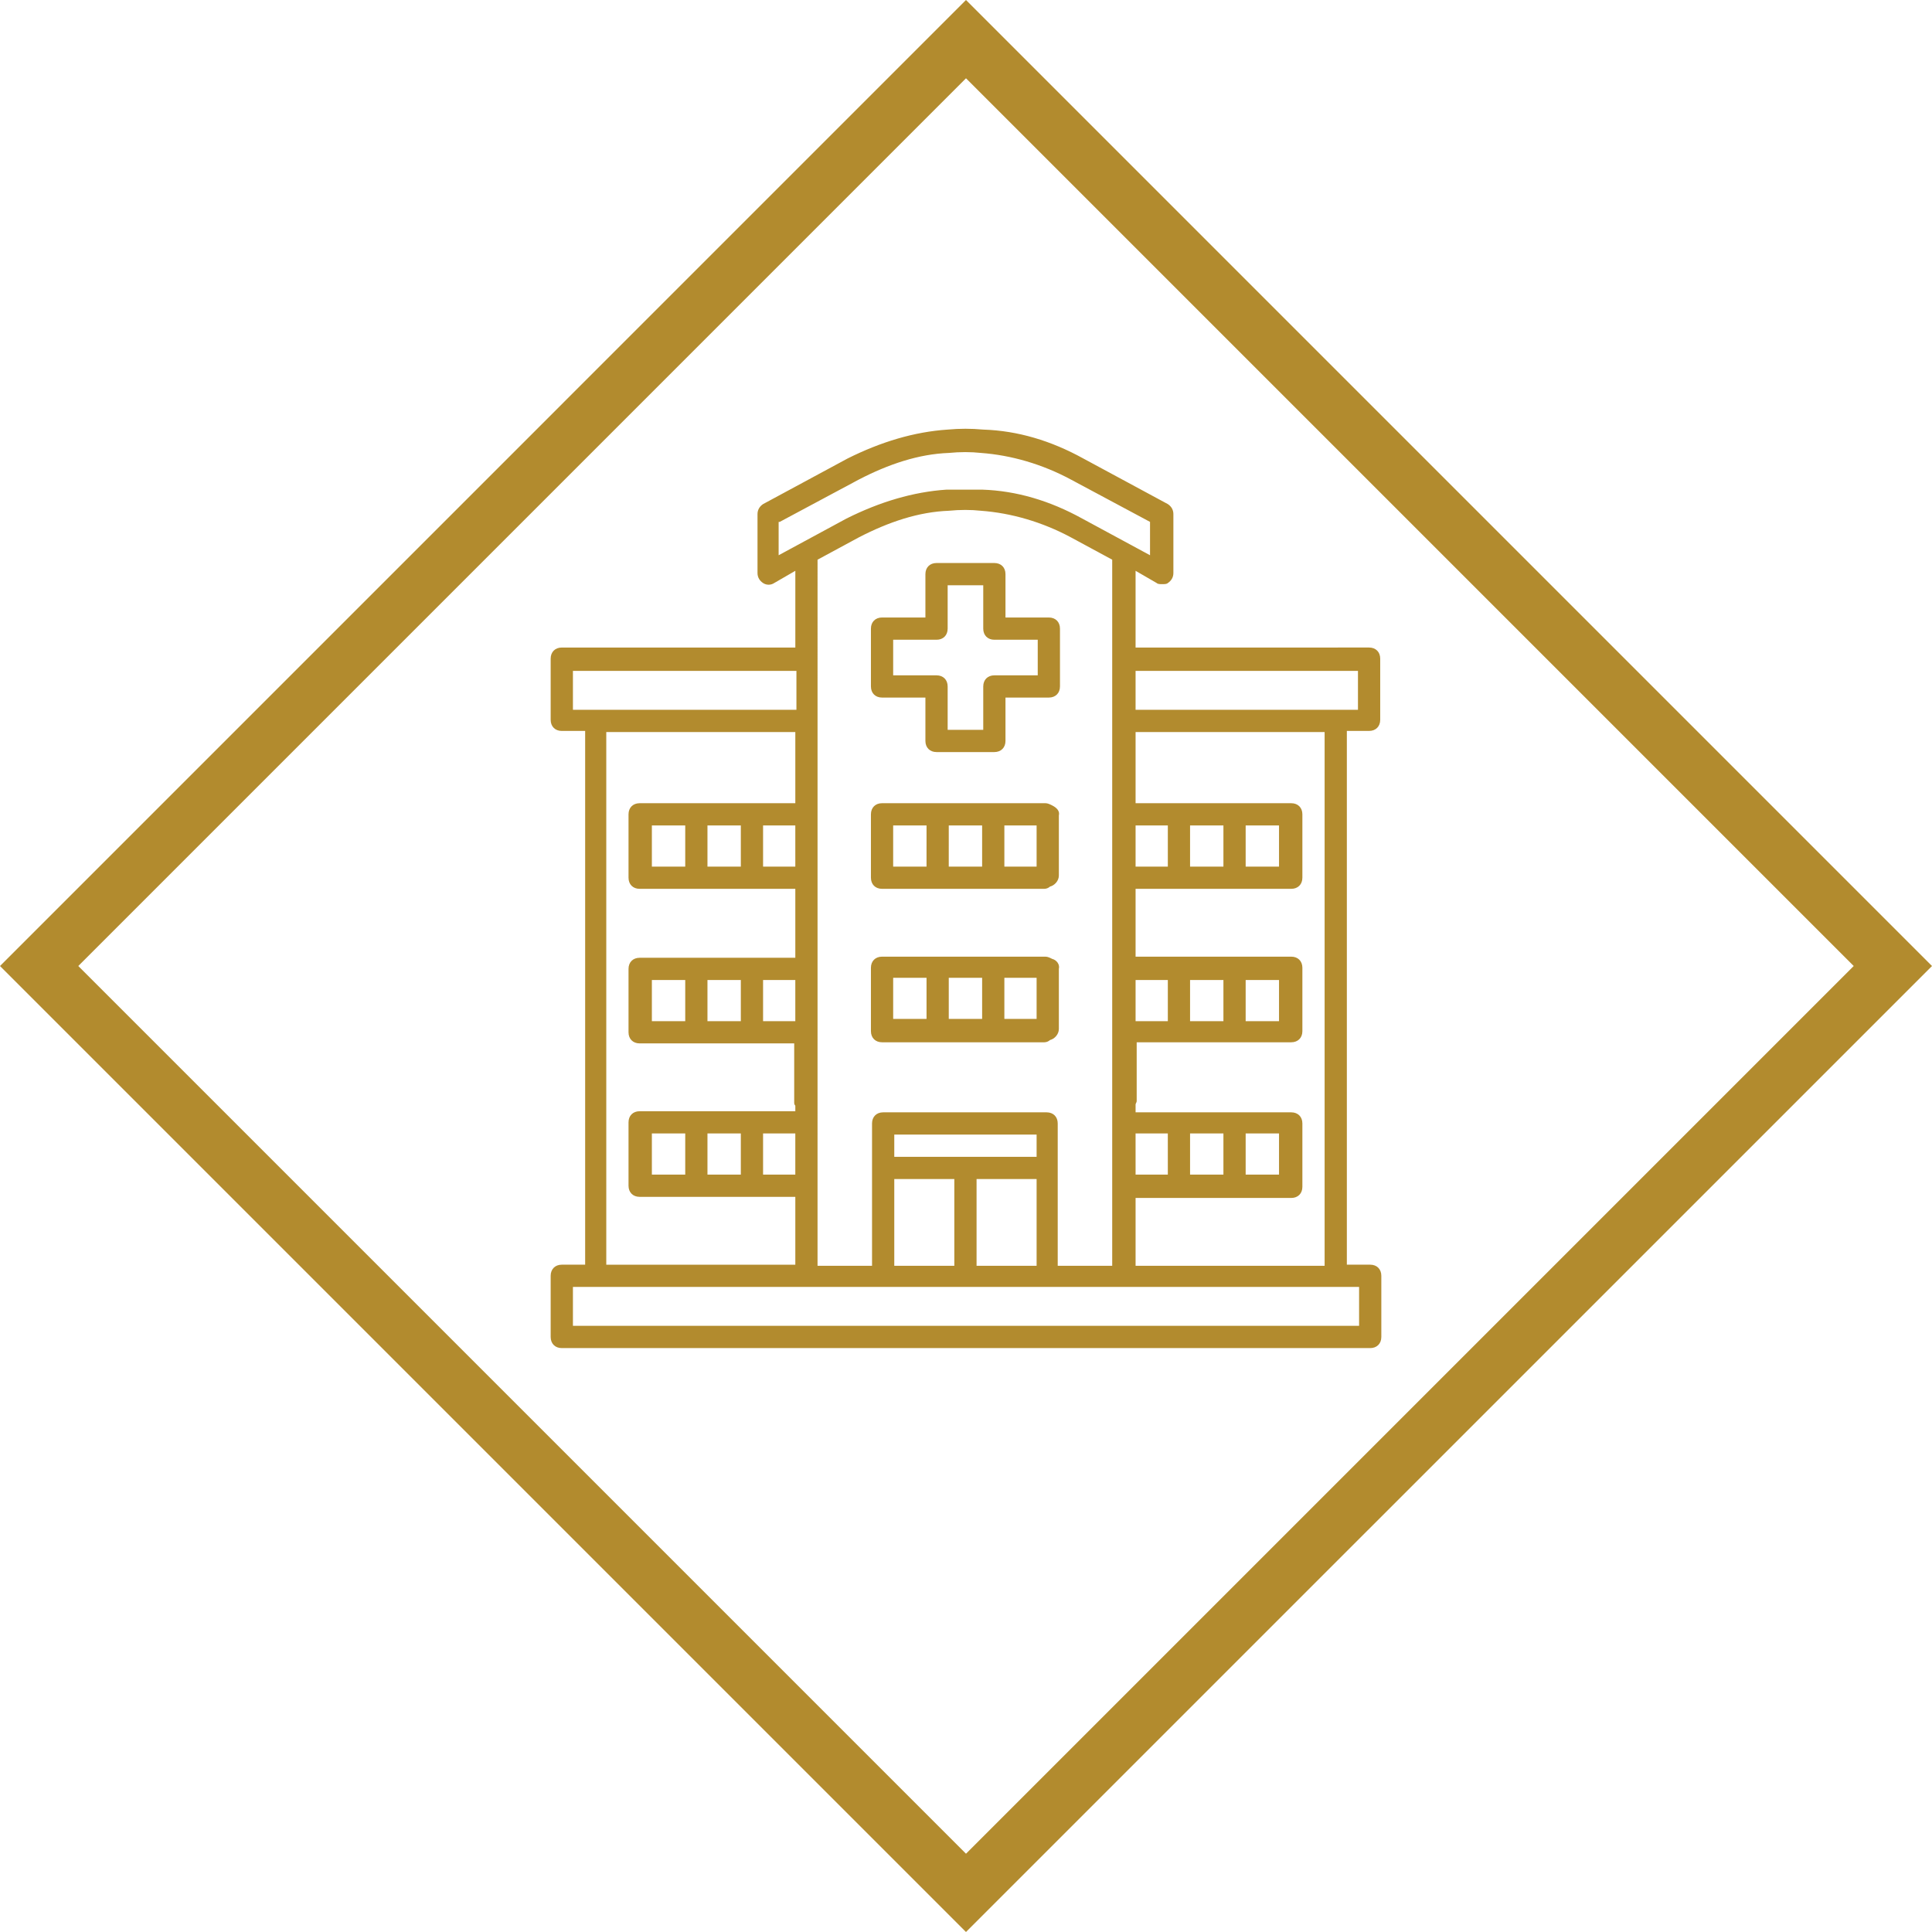 <?xml version="1.0" encoding="UTF-8"?>
<svg width="300px" height="300px" viewBox="0 0 300 300" version="1.1" xmlns="http://www.w3.org/2000/svg" xmlns:xlink="http://www.w3.org/1999/xlink">
    <title>FD18419D-B5E8-4957-BD73-C8CC75EBEF56</title>
    <g id="Solutions" stroke="none" stroke-width="1" fill="none" fill-rule="evenodd">
        <g id="Icons" transform="translate(-645, -209)" fill="#B28B2E">
            <g id="Group-4" transform="translate(645, 209)">
                <path d="M149.999,0 L0,150.002 L149.999,300 L300,150.002 L149.999,0 Z M12.156,150.002 L149.999,12.156 L287.844,150.002 L149.999,287.846 L12.156,150.002 Z" id="Fill-1"></path>
                <path d="M155.958,158.218 L160.964,158.218 L160.964,151.83 L155.958,151.83 L155.958,158.218 Z M147.324,158.218 L152.505,158.218 L152.505,151.83 L147.324,151.83 L147.324,158.218 Z M138.691,158.218 L143.872,158.218 L143.872,151.83 L138.691,151.83 L138.691,158.218 Z M164.419,150.449 C164.591,149.757 164.074,149.067 163.382,148.895 L163.382,148.895 C163.036,148.723 162.692,148.55 162.346,148.55 L136.964,148.55 C135.928,148.55 135.237,149.239 135.237,150.276 L135.237,159.773 L135.237,159.945 L135.237,160.118 C135.237,161.153 135.927,161.845 136.964,161.845 L162.174,161.845 C162.52,161.845 162.864,161.673 163.038,161.5 C163.727,161.327 164.419,160.636 164.419,159.772 L164.419,150.449 Z M155.958,134.564 L160.964,134.564 L160.964,128.175 L155.958,128.175 L155.958,134.564 Z M152.504,134.564 L147.323,134.564 L147.324,128.175 L152.505,128.175 L152.504,134.564 Z M143.871,134.564 L138.69,134.564 L138.691,128.175 L143.872,128.175 L143.871,134.564 Z M163.382,125.067 L163.382,125.066 C163.036,124.894 162.692,124.721 162.346,124.721 L136.964,124.721 C135.928,124.721 135.237,125.412 135.237,126.448 L135.237,135.945 L135.237,136.118 L135.237,136.29 C135.237,137.326 135.927,138.017 136.964,138.017 L162.174,138.017 C162.52,138.017 162.864,137.844 163.038,137.671 C163.727,137.499 164.419,136.807 164.419,135.944 L164.419,126.62 C164.591,125.931 164.074,125.413 163.382,125.067 L163.382,125.067 Z M138.691,99.34 L145.425,99.34 C146.46,99.34 147.152,98.649 147.152,97.613 L147.152,90.878 L152.678,90.878 L152.678,97.613 C152.678,98.648 153.368,99.34 154.405,99.34 L161.139,99.34 L161.139,104.866 L154.405,104.866 C153.369,104.866 152.678,105.556 152.678,106.593 L152.678,113.326 L147.152,113.326 L147.152,106.593 C147.152,105.557 146.461,104.866 145.425,104.866 L138.691,104.866 L138.691,99.34 Z M136.964,108.318 L143.697,108.318 L143.697,115.053 C143.697,116.088 144.388,116.78 145.425,116.78 L154.404,116.78 C155.44,116.78 156.131,116.089 156.131,115.053 L156.131,108.318 L162.865,108.318 C163.9,108.318 164.592,107.628 164.592,106.592 L164.592,97.613 C164.592,96.577 163.902,95.885 162.865,95.885 L156.131,95.885 L156.131,89.152 C156.131,88.115 155.441,87.424 154.404,87.424 L145.425,87.424 C144.389,87.424 143.697,88.114 143.697,89.152 L143.697,95.885 L136.964,95.885 C135.928,95.885 135.237,96.576 135.237,97.613 L135.237,106.592 C135.237,107.628 135.928,108.318 136.964,108.318 L136.964,108.318 Z M211.039,205.875 L210.866,205.875 L88.964,205.875 L88.964,199.831 L211.039,199.831 L211.039,205.875 Z M101.222,158.565 L106.403,158.565 L106.403,152.176 L101.222,152.176 L101.222,158.565 Z M109.855,158.565 L115.036,158.565 L115.036,152.176 L109.855,152.176 L109.855,158.565 Z M118.489,158.565 L123.495,158.565 L123.495,152.176 L118.489,152.176 L118.489,158.565 Z M101.222,134.564 L106.403,134.564 L106.403,128.175 L101.222,128.175 L101.222,134.564 Z M109.855,134.564 L115.036,134.564 L115.036,128.175 L109.855,128.175 L109.855,134.564 Z M123.497,134.564 L118.49,134.564 L118.489,128.175 L123.495,128.175 L123.497,134.564 Z M101.222,182.392 L106.403,182.392 L106.403,176.003 L101.222,176.003 L101.222,182.392 Z M109.855,182.392 L115.036,182.392 L115.036,176.003 L109.855,176.003 L109.855,182.392 Z M118.489,182.392 L123.495,182.392 L123.495,176.003 L118.489,176.003 L118.489,182.392 Z M99.324,172.551 C98.288,172.551 97.597,173.241 97.597,174.278 L97.597,183.775 L97.597,183.947 L97.597,184.119 C97.597,185.155 98.287,185.846 99.324,185.846 L123.497,185.846 L123.497,196.38 L94.144,196.38 L94.143,113.672 L123.497,113.672 L123.497,124.722 L99.324,124.722 C98.288,124.722 97.597,125.412 97.597,126.449 L97.597,135.946 L97.597,136.118 L97.597,136.29 C97.597,137.326 98.287,138.017 99.324,138.017 L123.497,138.017 L123.497,148.723 L99.324,148.723 C98.288,148.723 97.597,149.412 97.597,150.45 L97.597,159.946 L97.597,160.119 L97.597,160.291 C97.597,161.326 98.287,162.018 99.324,162.018 L123.324,162.018 L123.324,171.169 C123.324,171.341 123.324,171.515 123.497,171.688 L123.497,172.551 L99.324,172.551 Z M88.964,110.218 L123.67,110.218 L123.67,104.174 L88.964,104.174 L88.964,110.218 Z M138.863,196.551 L148.187,196.551 L148.187,183.082 L138.863,183.082 L138.863,196.551 Z M151.641,196.551 L160.964,196.551 L160.964,183.082 L151.641,183.082 L151.641,196.551 Z M138.863,179.63 L160.964,179.63 L160.964,176.177 L138.863,176.177 L138.863,179.63 Z M162.515,172.722 L137.136,172.722 C136.1,172.722 135.409,173.413 135.409,174.449 L135.409,196.551 L126.948,196.551 L126.949,86.908 L133.337,83.455 C137.999,81.038 142.661,79.484 147.323,79.311 C149.05,79.139 150.775,79.139 152.329,79.311 C156.992,79.656 161.826,81.038 166.315,83.455 L172.703,86.908 L172.703,196.551 L164.243,196.551 L164.243,174.449 C164.243,173.414 163.552,172.722 162.515,172.722 L162.515,172.722 Z M120.906,86.218 L120.906,81.038 L121.078,81.038 L133.338,74.477 C138.001,72.059 142.662,70.505 147.324,70.332 C149.051,70.16 150.776,70.16 152.33,70.332 C156.993,70.678 161.827,72.059 166.316,74.477 L178.576,81.038 L178.576,86.218 L168.043,80.52 C163.037,77.757 157.856,76.204 152.504,76.031 L149.741,76.031 L146.978,76.031 C141.798,76.377 136.617,77.93 131.439,80.52 L120.906,86.218 Z M193.426,134.564 L198.606,134.564 L198.606,128.176 L193.426,128.176 L193.426,134.564 Z M184.792,134.564 L189.972,134.564 L189.972,128.176 L184.792,128.176 L184.792,134.564 Z M176.333,134.564 L181.34,134.564 L181.34,128.176 L176.333,128.176 L176.333,134.564 Z M193.426,158.565 L198.606,158.565 L198.606,152.176 L193.426,152.176 L193.426,158.565 Z M184.792,158.565 L189.972,158.565 L189.972,152.176 L184.792,152.176 L184.792,158.565 Z M176.333,158.565 L181.34,158.565 L181.34,152.176 L176.333,152.176 L176.333,158.565 Z M193.426,182.392 L198.606,182.392 L198.606,176.002 L193.426,176.002 L193.426,182.392 Z M184.792,182.392 L189.972,182.392 L189.972,176.002 L184.792,176.002 L184.792,182.392 Z M176.333,182.392 L176.331,176.002 L181.338,176.002 L181.34,182.392 L176.333,182.392 Z M176.333,186.018 L200.506,186.018 C201.541,186.018 202.233,185.329 202.233,184.291 L202.233,184.119 L202.233,183.947 L202.233,174.45 C202.233,173.415 201.543,172.723 200.506,172.723 L176.333,172.723 L176.333,171.513 C176.333,171.341 176.505,171.168 176.505,170.996 L176.505,161.845 L200.506,161.845 C201.541,161.845 202.233,161.154 202.233,160.118 L202.233,159.945 L202.233,159.773 L202.233,150.276 C202.233,149.24 201.543,148.549 200.506,148.549 L176.333,148.549 L176.333,138.017 L200.506,138.017 C201.541,138.017 202.233,137.328 202.233,136.29 L202.233,136.118 L202.233,135.946 L202.233,126.449 C202.233,125.414 201.543,124.722 200.506,124.722 L176.333,124.722 L176.333,113.672 L205.686,113.672 L205.686,196.551 L176.333,196.552 L176.333,186.018 Z M176.332,110.218 L210.865,110.218 L210.865,104.174 L176.332,104.174 L176.332,110.218 Z M212.764,196.379 L209.138,196.379 L209.138,113.5 L212.591,113.498 C213.628,113.498 214.318,112.808 214.318,111.771 L214.318,102.275 C214.318,101.238 213.629,100.548 212.591,100.548 L176.332,100.549 L176.332,88.634 L179.612,90.534 C179.784,90.706 180.131,90.706 180.476,90.706 C180.822,90.706 181.166,90.706 181.34,90.534 C181.858,90.187 182.203,89.67 182.203,88.98 L182.203,79.828 C182.203,79.138 181.858,78.619 181.34,78.275 L168.217,71.195 C163.211,68.432 158.03,66.878 152.678,66.706 C150.778,66.534 149.051,66.534 147.152,66.706 C141.972,67.052 136.792,68.606 131.613,71.195 L118.49,78.275 C117.973,78.621 117.626,79.138 117.626,79.828 L117.626,88.98 C117.626,89.67 117.973,90.19 118.49,90.534 C119.008,90.879 119.7,90.879 120.217,90.534 L123.499,88.634 L123.499,100.549 L87.235,100.549 C86.2,100.549 85.508,101.238 85.508,102.276 L85.508,111.772 C85.508,112.808 86.199,113.5 87.235,113.5 L90.862,113.5 L90.862,196.379 L87.235,196.379 C86.2,196.379 85.508,197.069 85.508,198.106 L85.508,207.603 C85.508,208.639 86.199,209.331 87.235,209.331 L212.764,209.331 C213.8,209.331 214.491,208.64 214.491,207.603 L214.491,198.106 C214.491,197.07 213.801,196.379 212.764,196.379 L212.764,196.379 Z" id="Fill-2"></path>
            </g>
        </g>
    </g>
</svg>